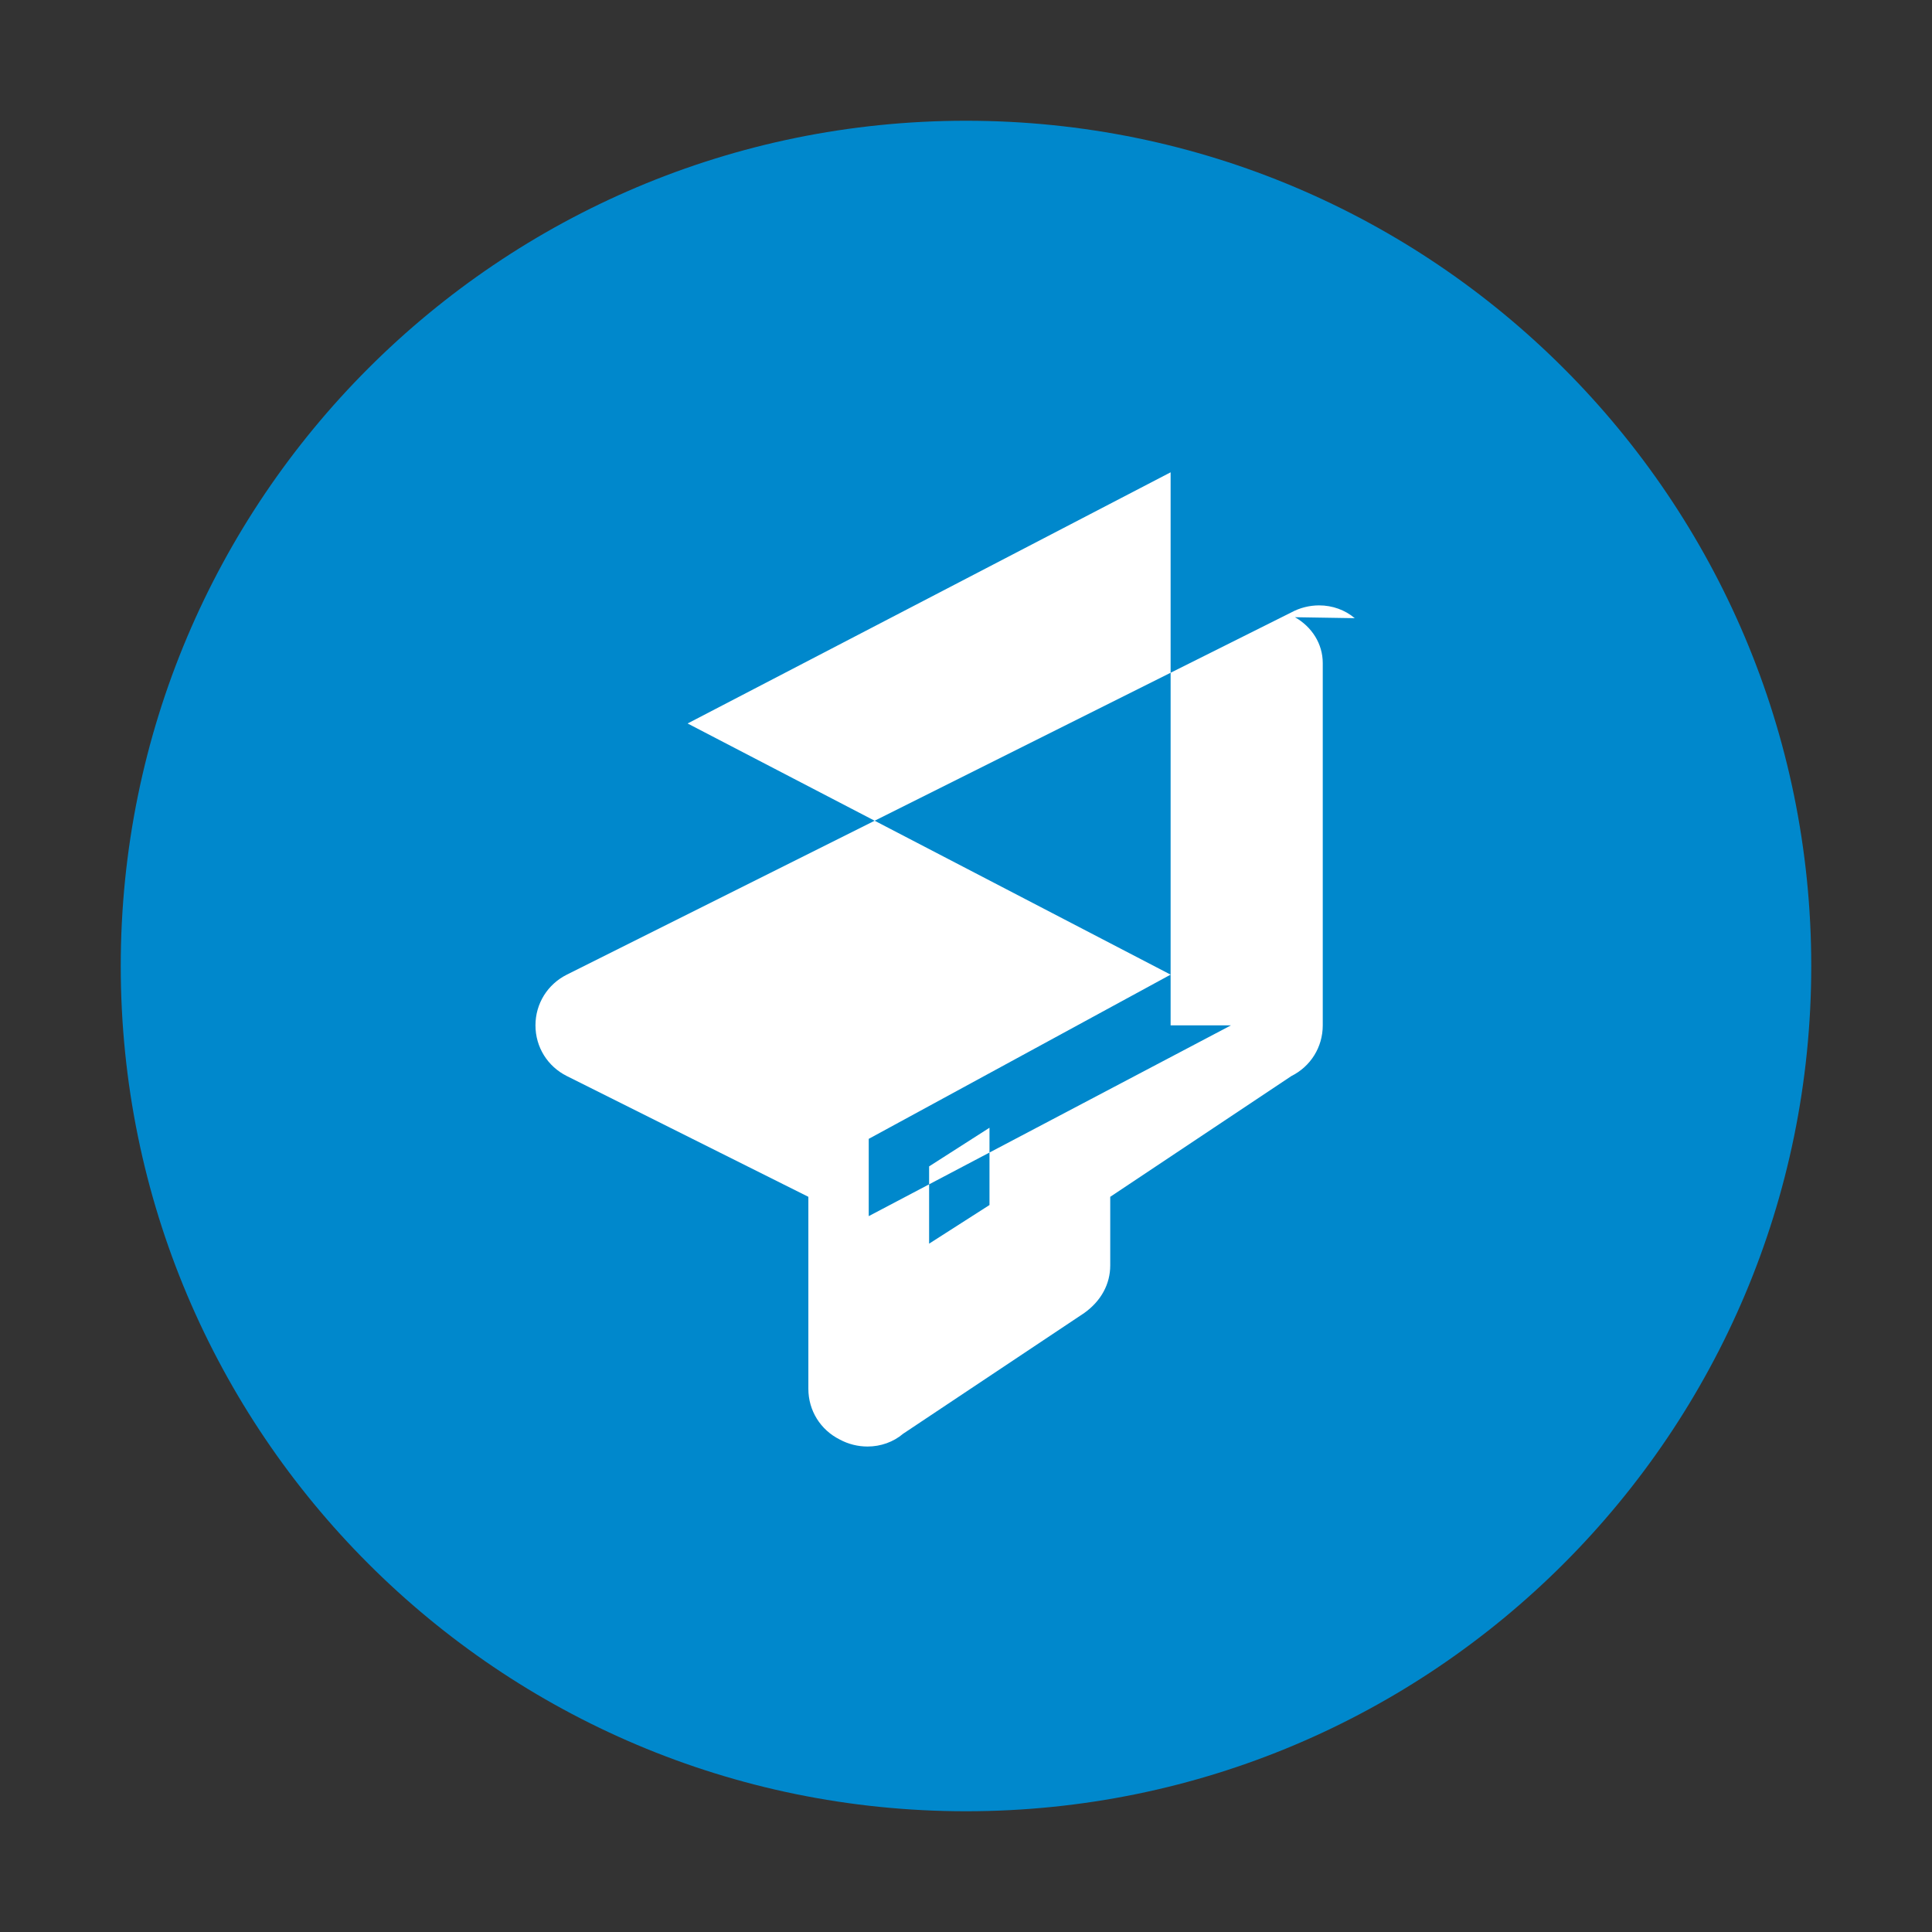 <svg xmlns="http://www.w3.org/2000/svg" width="32" height="32" viewBox="0 0 32 32" fill="none">
  <rect x="0" y="0" width="32" height="32" fill="#333333" stroke="none"/>
  <path d="M16 2C8.268 2 2 8.268 2 16C2 23.732 8.268 30 16 30C23.732 30 30 23.732 30 16C30 8.268 23.732 2 16 2Z" fill="#0088CC"/>
  <path d="M22.439 10.239C22.279 10.103 22.069 10.027 21.849 10.027C21.689 10.027 21.529 10.067 21.389 10.143L9.389 16.143C9.069 16.303 8.869 16.623 8.869 16.983C8.869 17.343 9.069 17.663 9.389 17.823L13.389 19.823V23.003C13.389 23.363 13.589 23.683 13.909 23.843C14.049 23.919 14.209 23.959 14.369 23.959C14.589 23.959 14.799 23.883 14.959 23.747L17.959 21.747C18.239 21.547 18.389 21.267 18.389 20.959V19.823L21.389 17.823C21.709 17.663 21.909 17.343 21.909 16.983V10.983C21.909 10.663 21.729 10.383 21.449 10.223L22.439 10.239ZM16.389 19.959L15.389 20.599V19.319L16.389 18.679V19.959ZM20.389 16.983L14.389 20.143V18.863L19.389 16.143L11.389 11.983L19.389 7.823V16.983H20.389Z" fill="white"/>
</svg>